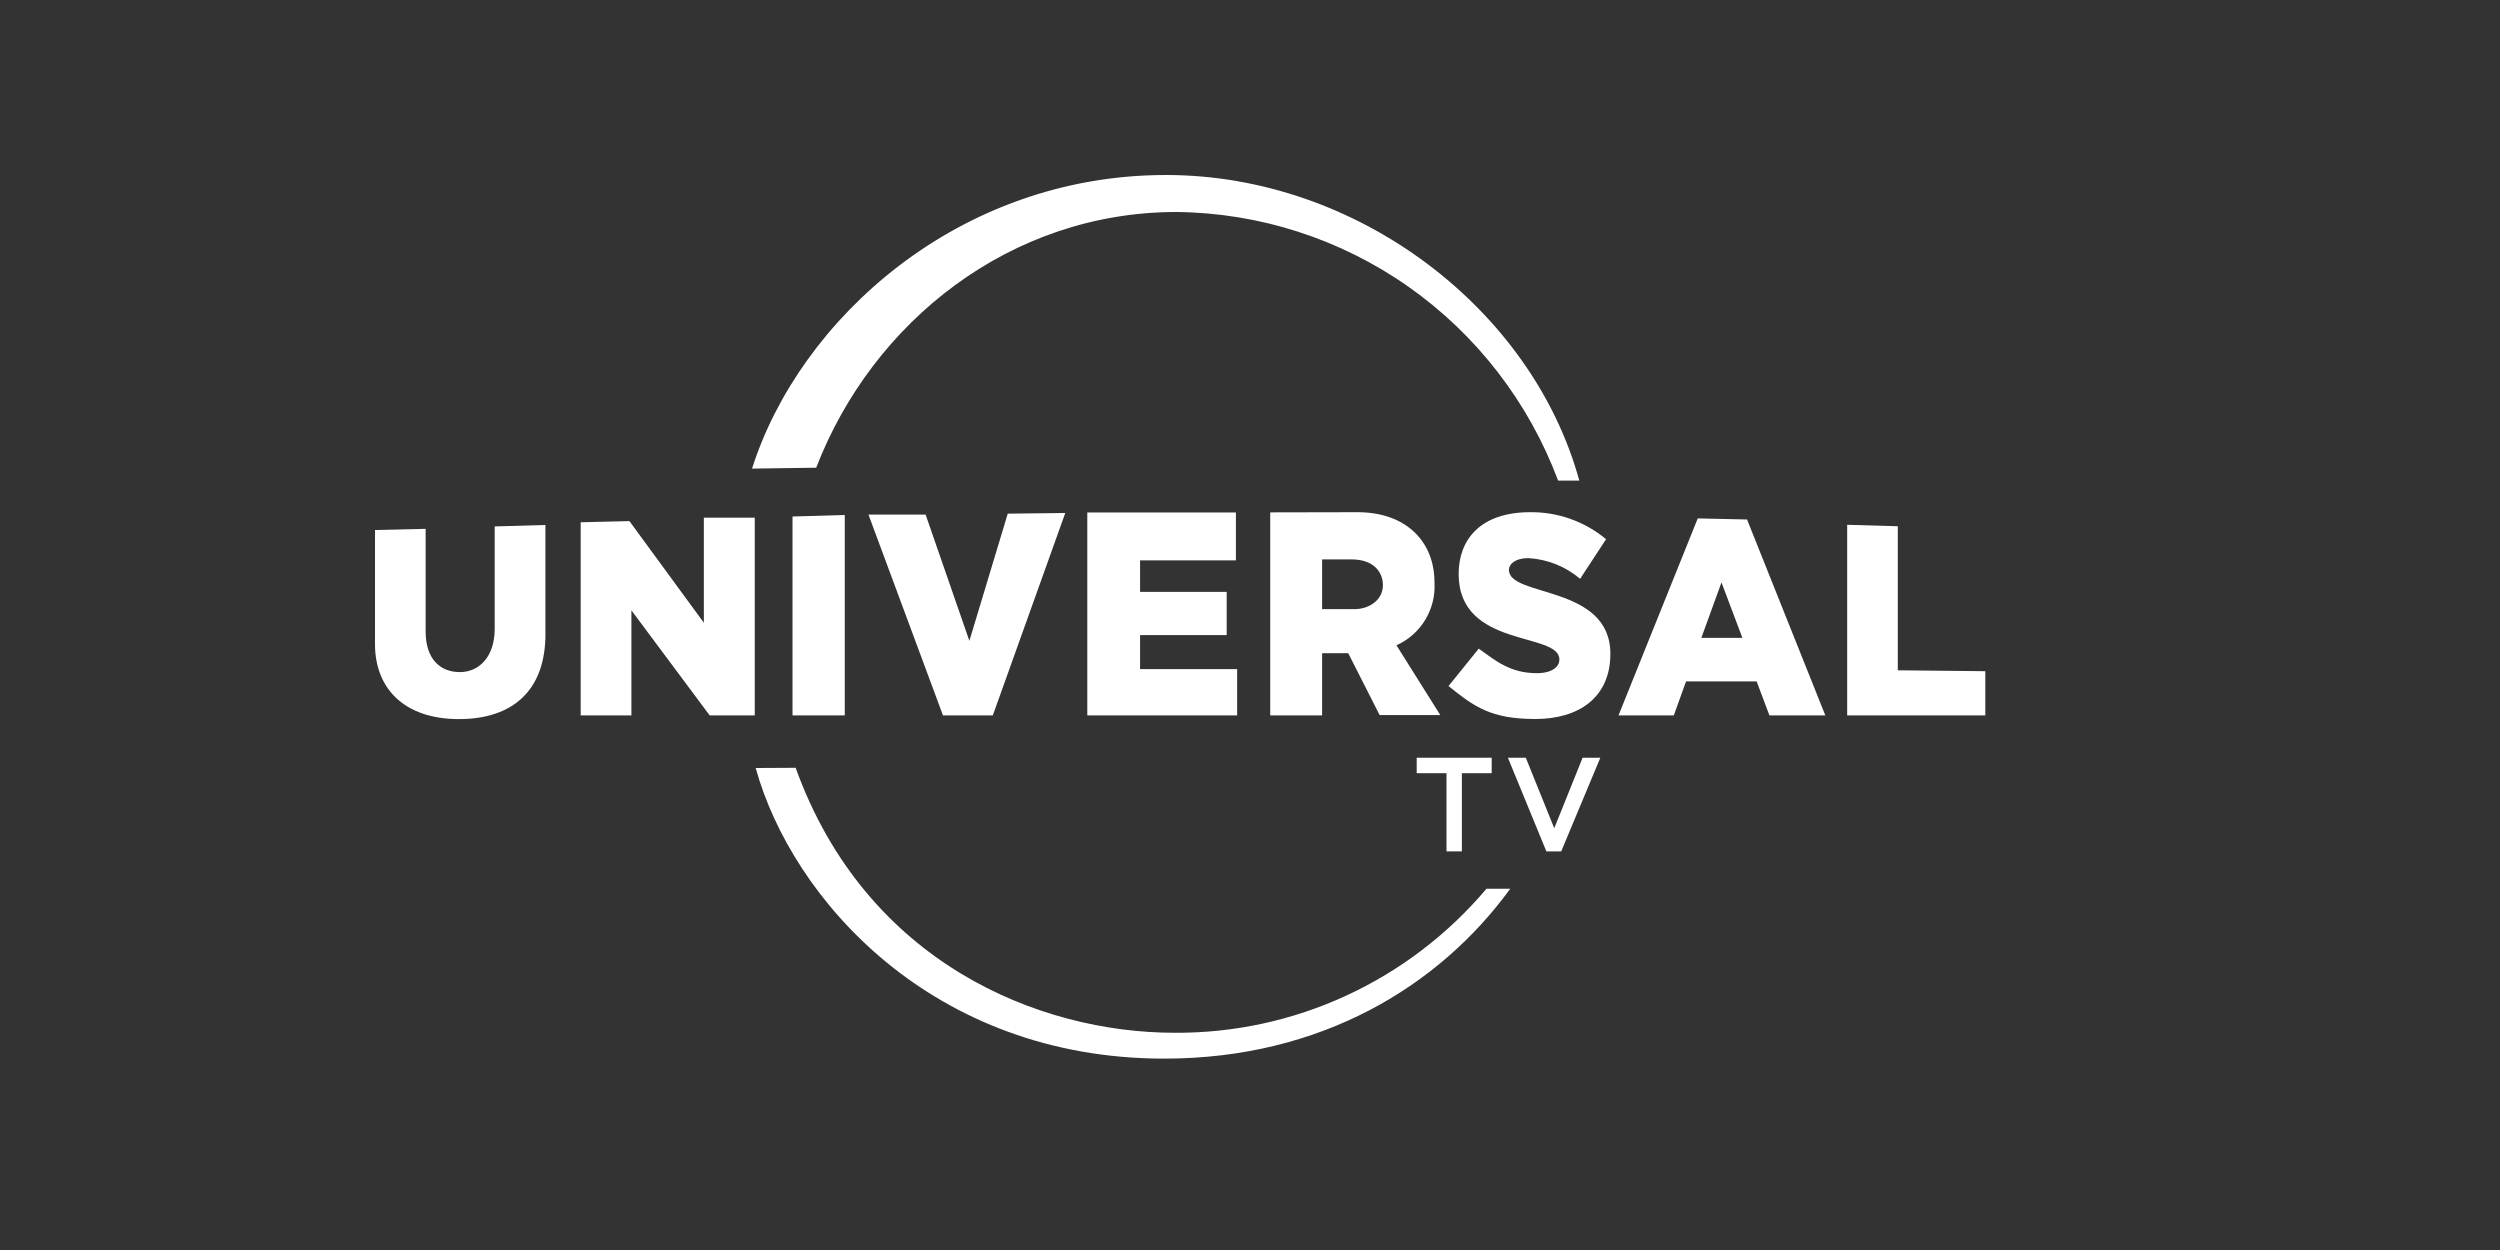 <svg xmlns="http://www.w3.org/2000/svg" width="100" height="50" viewBox="0 0 100 50" fill="none"><rect x="0" y="0" width="100" height="50" fill="#333333" stroke="none"/><path fill-rule="evenodd" clip-rule="evenodd" d="M15 21.201V25.768C15 27.532 16.163 28.764 18.357 28.764C20.55 28.764 21.817 27.576 21.817 25.372V20.999L19.788 21.057V25.155C19.788 26.268 19.165 26.884 18.396 26.884C17.627 26.884 17.025 26.387 17.025 25.253V21.154L15 21.201Z" fill="white"></path><path fill-rule="evenodd" clip-rule="evenodd" d="M23.227 28.616V20.891L25.177 20.844L28.154 24.91V20.707H30.19V28.616H28.387L25.256 24.413V28.616H23.227Z" fill="white"></path><path fill-rule="evenodd" clip-rule="evenodd" d="M33.791 28.616H31.701V20.661L33.791 20.599V28.616Z" fill="white"></path><path fill-rule="evenodd" clip-rule="evenodd" d="M34.739 20.585L37.719 28.616H39.712L42.611 20.52L40.31 20.546L38.775 25.634L37.025 20.585H34.739Z" fill="white"></path><path fill-rule="evenodd" clip-rule="evenodd" d="M43.492 28.616V20.499H49.436V22.415H45.603V23.675H49.067V25.404H45.603V26.765H49.486V28.616H43.492Z" fill="white"></path><path fill-rule="evenodd" clip-rule="evenodd" d="M50.809 20.495V28.616H52.884V26.128H53.929L55.185 28.602H57.611L55.858 25.811C56.337 25.597 56.74 25.241 57.012 24.79C57.283 24.34 57.412 23.816 57.379 23.29C57.379 21.654 56.23 20.488 54.305 20.488L50.809 20.495ZM52.884 22.375H54.051C54.992 22.375 55.317 22.926 55.317 23.405C55.317 23.999 54.77 24.366 54.176 24.366H52.884V22.375Z" fill="white"></path><path fill-rule="evenodd" clip-rule="evenodd" d="M59.154 25.94L57.941 27.442C58.972 28.271 59.634 28.76 61.416 28.76C63.13 28.76 64.415 27.918 64.415 26.153C64.415 23.383 60.357 23.898 60.357 22.796C60.357 22.562 60.611 22.325 61.133 22.325C61.895 22.368 62.622 22.659 63.205 23.153L64.243 21.568C63.39 20.859 62.315 20.476 61.209 20.488C59.187 20.488 58.346 21.611 58.346 22.958C58.346 25.951 62.375 25.26 62.375 26.38C62.375 26.668 62.089 26.927 61.473 26.927C60.4 26.927 59.806 26.416 59.154 25.948V25.94Z" fill="white"></path><path fill-rule="evenodd" clip-rule="evenodd" d="M67.914 20.726L64.74 28.616H66.952L67.442 27.255H70.265L70.777 28.616H73.013L69.882 20.78L67.918 20.736L67.914 20.726ZM68.859 23.297L69.696 25.515H68.054L68.859 23.297Z" fill="white"></path><path fill-rule="evenodd" clip-rule="evenodd" d="M79.412 28.616H73.887V20.992L75.912 21.05V26.812L79.412 26.848V28.616Z" fill="white"></path><path fill-rule="evenodd" clip-rule="evenodd" d="M57.86 34.055V30.928H56.668V30.309H59.667V30.928H58.475V34.055H57.86Z" fill="white"></path><path fill-rule="evenodd" clip-rule="evenodd" d="M60.316 30.309H61.032L62.17 33.129L63.304 30.309H64.013L62.449 34.055H61.855L60.316 30.309Z" fill="white"></path><path fill-rule="evenodd" clip-rule="evenodd" d="M30.086 18.73C31.979 12.791 38.316 7 46.64 7C54.312 7 61.29 12.37 63.172 19.223H62.324C61.152 16.092 59.067 13.39 56.342 11.472C53.617 9.555 50.38 8.512 47.055 8.48C40.435 8.48 34.91 12.845 32.648 18.708L30.086 18.744V18.73Z" fill="white"></path><path fill-rule="evenodd" clip-rule="evenodd" d="M30.227 30.72C31.683 35.97 37.305 42.345 46.569 42.345C52.846 42.345 57.58 39.442 60.41 35.549H59.459C57.924 37.368 56.011 38.827 53.856 39.822C51.701 40.818 49.355 41.326 46.984 41.311C41.563 41.311 34.635 38.51 31.826 30.712L30.227 30.72Z" fill="white"></path></svg>